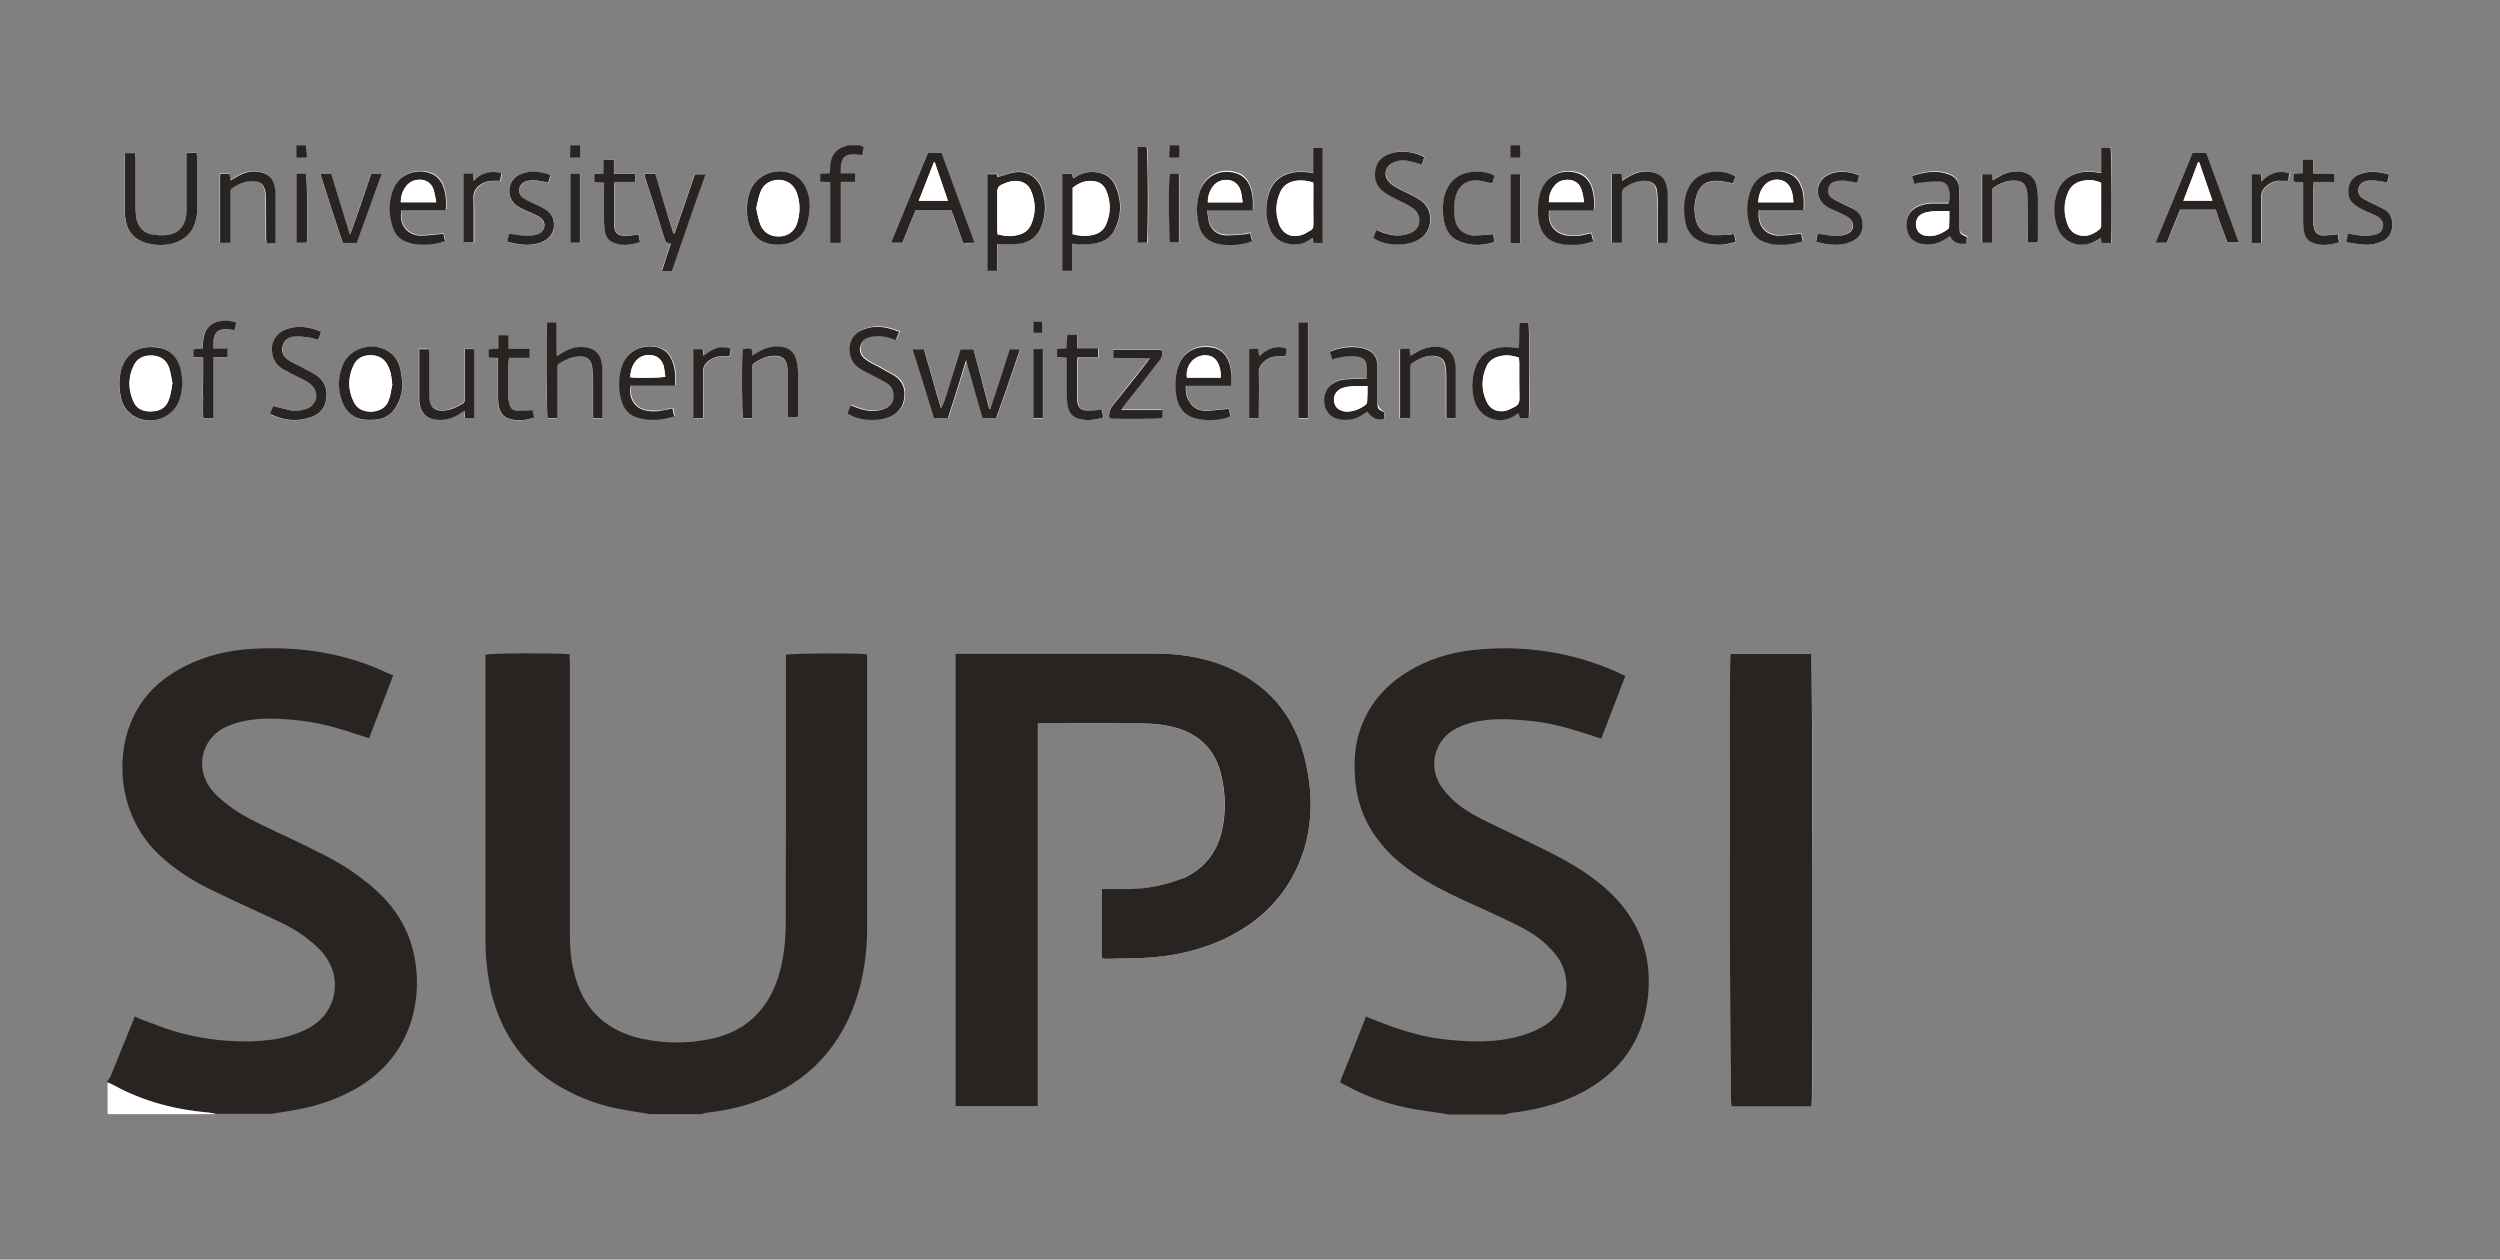 <?xml version="1.0" encoding="UTF-8"?>
<svg id="Layer_1" data-name="Layer 1" xmlns="http://www.w3.org/2000/svg" viewBox="0 0 138.94 70">
  <rect x="0" y="0" width="138.94" height="70" fill="#808080" stroke="none"/>
  <defs>
    <style>
      .cls-1 {
        fill: #fff;
      }

      .cls-1, .cls-2 {
        fill-rule: evenodd;
      }

      .cls-3, .cls-2 {
        fill: #292422;
      }
    </style>
  </defs>
  <path class="cls-1" d="M61.23,49.42v3.86c.12,0,.19,.02,.29,.02,.88-.03,1.76-.03,2.62-.1,1.34-.12,2.61-.43,3.83-.98,2.2-1.01,3.74-2.61,4.48-4.93,.49-1.57,.49-3.16,.15-4.76-.58-2.83-2.25-4.72-4.98-5.67-1.12-.39-2.25-.54-3.42-.54h-11.12v25.17h4.59v-21.29c.15,0,.25,0,.34,0,1.79,0,3.58,0,5.34,0,.68,0,1.36,.08,2.01,.25,1.26,.37,2.11,1.19,2.46,2.47,.29,1.11,.32,2.23,.06,3.33-.29,1.18-1,2.04-2.11,2.55-.36,.15-.72,.27-1.1,.36-.72,.18-1.47,.28-2.22,.28h-1.24Zm34.95-13.08c-.08,.65-.04,24.89,.04,25.16h4.47c.09-.61,.05-24.9-.03-25.16h-4.48ZM51.35,19.41h-.6c.39,1.29,.81,2.56,1.19,3.83h.77c.34-1.07,.68-2.11,1.02-3.23,.31,1.12,.6,2.18,.88,3.23h.77c.46-1.27,.89-2.54,1.33-3.83h-.57c-.37,1.12-.72,2.23-1.1,3.31h-.04c-.3-1.12-.6-2.23-.9-3.32h-.72c-.18,.57-.34,1.12-.51,1.68-.18,.55-.3,1.1-.56,1.61-.33-1.1-.63-2.19-.95-3.29m7.7-9.75c0,1.82,0,3.6,0,5.39h.57v-1.51c.15,.02,.28,.04,.4,.04,.26,0,.54,0,.8-.04,.52-.08,.94-.34,1.17-.83,.36-.79,.36-1.61-.01-2.42-.2-.42-.55-.66-1.03-.71-.44-.07-.81,.05-1.19,.27-.03,.02-.08,.04-.12,.06-.02-.1-.06-.18-.08-.25h-.51Zm-3.62,3.89c.44,0,.82,.03,1.21-.01,.63-.08,1.06-.44,1.28-1.05,.23-.68,.22-1.36-.03-2.04-.25-.63-.81-.98-1.49-.88-.31,.05-.63,.17-.95,.27-.01-.02-.02-.12-.05-.17h-.51v5.37h.55v-1.5Zm61.35-3.94c-.18-.02-.28-.05-.41-.06-.75-.08-1.64,.14-2,1.06-.25,.66-.26,1.32-.03,1.98,.31,.93,1.37,1.28,2.22,.76,.04-.05,.1-.09,.21-.15,.01,.11,.03,.2,.05,.29h.51c.06-.39,.04-5.07-.03-5.31h-.51v1.43ZM6.95,8.51c-.01,.09-.02,.14-.02,.19v3.07c0,.15,.02,.29,.04,.42,.09,.68,.48,1.09,1.13,1.29,.49,.15,1,.18,1.5,.04,.69-.19,1.14-.62,1.29-1.34,.05-.19,.07-.36,.07-.52,0-.96,0-1.94,0-2.91,0-.07-.02-.16-.04-.26-.19,0-.36,.01-.54,.01v2.89c0,.19,0,.38-.03,.57-.08,.63-.45,1.03-1.07,1.1-.29,.04-.6,.02-.89-.04-.44-.11-.71-.42-.81-.87-.03-.21-.05-.41-.05-.62v-2.67c0-.12,0-.22-.02-.35h-.56Zm78.02,14.73c.08-.71,.05-5.1-.02-5.32h-.49c-.04,.49,0,.96-.04,1.41-.31,0-.6-.05-.86-.04-.74,.06-1.27,.39-1.55,1.09-.24,.64-.25,1.3-.03,1.94,.31,.94,1.37,1.31,2.2,.77,.07-.03,.13-.06,.21-.12,.03,.11,.07,.19,.1,.27h.48ZM51.57,8.5c-.68,1.66-1.36,3.32-2.05,5h.63c.25-.63,.5-1.24,.74-1.83h1.96c.24,.62,.46,1.21,.66,1.83,.13,0,.22,.02,.31,.02,.1,0,.19-.02,.33-.02-.62-1.68-1.22-3.34-1.83-5h-.76Zm71.56,3.15c.21,.62,.44,1.23,.65,1.83h.64c-.61-1.68-1.22-3.33-1.8-4.98h-.77c-.68,1.65-1.36,3.31-2.04,4.99h.62c.26-.61,.49-1.24,.74-1.84h1.97Zm-50.15-2.04c-.17-.02-.29-.05-.4-.06-.84-.08-1.87,.16-2.13,1.41-.11,.52-.11,1.06,.05,1.56,.18,.63,.64,.99,1.29,1.05,.38,.04,.74-.06,1.04-.31,.02-.02,.08-.02,.12-.04,0,.1,.03,.17,.04,.26h.51v-5.31h-.53v1.43ZM30.94,23.24v-2.74c0-.1-.02-.21,.1-.28,.37-.24,.74-.43,1.21-.41,.38,.02,.6,.2,.65,.58,.04,.23,.05,.45,.05,.67v1.89c0,.1,0,.21,.01,.31h.51c0-.08,0-.14,0-.19,.02-.82,.02-1.64,0-2.47,0-.17-.02-.33-.05-.5-.09-.39-.34-.67-.77-.75-.48-.11-.93,.01-1.34,.25-.11,.06-.2,.12-.36,.22-.03-.66,0-1.28-.02-1.88-.14,0-.2,0-.28,0s-.18,0-.24,0c-.08,.56-.05,5.09,.03,5.32h.5Zm45.04-2.22c-.33,.01-.65,.02-.95,.03-.31,0-.62,.05-.88,.21-.42,.23-.63,.7-.53,1.21,.11,.48,.43,.78,.93,.83,.44,.05,.84-.05,1.19-.27,.1-.06,.18-.12,.27-.17,.29,.4,.53,.5,.93,.39v-.37q-.38-.17-.38-.61v-1.95c0-.53-.27-.86-.8-.98-.51-.14-1.03-.08-1.51,.06-.11,.04-.2,.07-.31,.13,.05,.16,.09,.29,.14,.42,.09-.02,.15-.04,.2-.07,.39-.1,.79-.15,1.18-.1,.34,.06,.51,.21,.53,.55,.03,.21,0,.41,0,.67m33.34-7.88c-.39-.16-.42-.18-.42-.58v-.69c0-.47,0-.94-.03-1.42,0-.36-.18-.63-.52-.76-.7-.27-1.36-.15-2.08,.09,.05,.17,.1,.29,.13,.43,.13-.03,.22-.07,.29-.09,.37-.02,.72-.07,1.08-.07,.26,.01,.47,.14,.53,.41,.08,.27,.07,.53,0,.83-.32,0-.65,0-.95,0-.31,.02-.62,.08-.88,.23-.43,.24-.6,.72-.47,1.27,.09,.43,.42,.7,.88,.76,.45,.06,.86-.04,1.23-.28,.09-.05,.18-.12,.28-.16,.2,.37,.49,.46,.89,.4,.02-.12,.03-.25,.05-.38m-20.74-1.46c.07-.47,0-1.07-.17-1.42-.16-.34-.41-.57-.76-.66-.95-.26-1.79,.23-2.05,1.16-.14,.52-.15,1.06-.06,1.57,.16,.74,.56,1.12,1.31,1.23,.06,.02,.11,.02,.16,.02,.52,.06,1.04,0,1.54-.19-.05-.16-.08-.29-.12-.44-.23,.05-.44,.1-.64,.14-.2,0-.41,.02-.62,0-.75-.06-1.19-.62-1.08-1.41h2.48Zm-63.79,0c.03-.54,0-1.04-.24-1.52-.12-.21-.3-.39-.51-.48-.81-.38-1.82-.02-2.15,.79-.28,.71-.28,1.45-.05,2.16,.14,.44,.44,.74,.89,.86,.15,.05,.34,.08,.51,.09,.51,.06,.99,0,1.5-.19-.05-.16-.08-.29-.09-.39-.45,.02-.88,.1-1.28,.1-.76-.04-1.2-.62-1.06-1.42h2.47Zm44.83,0c.04-.5,.01-.95-.18-1.39-.14-.33-.36-.57-.72-.68-.88-.29-1.77,.13-2.06,1.03-.19,.61-.19,1.24-.05,1.85,.16,.61,.56,.95,1.17,1.06,.53,.09,1.04,.06,1.54-.08,.09-.02,.16-.07,.26-.11-.04-.14-.09-.27-.11-.41-.15,.02-.25,.07-.37,.07-.32,.02-.67,.08-1,.05-.48-.04-.81-.3-.93-.76-.05-.2-.06-.39-.09-.63h2.53Zm-1.2,9.75c.05-.53-.02-1.02-.15-1.36-.18-.44-.5-.71-.97-.78-.8-.11-1.56,.22-1.84,1.12-.19,.59-.19,1.19-.05,1.79,.15,.63,.57,1,1.21,1.1,.49,.08,1,.04,1.47-.06,.1-.03,.18-.08,.28-.12-.04-.14-.05-.25-.1-.41-.08,.02-.18,.05-.27,.05-.34,.03-.69,.08-1.04,.08-.37,0-.7-.18-.9-.54-.13-.24-.18-.52-.16-.85h2.51Zm-30.88,0c.03-.56,0-1.08-.26-1.54-.15-.29-.38-.47-.7-.56-.92-.24-1.76,.2-2.02,1.1-.18,.61-.18,1.24,0,1.85,.13,.44,.39,.76,.81,.9,.69,.24,1.39,.19,2.12-.04-.05-.17-.07-.32-.1-.45-.19,.02-.32,.07-.45,.1-.37,.08-.75,.09-1.13,0-.56-.15-.89-.74-.73-1.36h2.46Zm62.71-9.75c.03-.55,.01-1.07-.26-1.56-.1-.21-.29-.36-.5-.44-.8-.38-1.8-.02-2.14,.79-.3,.7-.3,1.45-.07,2.16,.17,.44,.46,.74,.92,.86,.15,.05,.29,.08,.46,.09,.51,.06,1.01,0,1.54-.18-.05-.16-.07-.3-.1-.4-.44,.02-.86,.1-1.27,.1-.76-.04-1.19-.61-1.07-1.42h2.49Zm-50.27,6.76c-.7-.29-1.36-.39-2.03-.11-.54,.23-.79,.74-.69,1.32,.05,.37,.24,.66,.57,.85,.26,.16,.55,.29,.84,.44,.21,.12,.44,.22,.65,.37,.18,.11,.3,.27,.35,.5,.08,.48-.17,.83-.67,.97-.47,.12-.93,.05-1.36-.12-.12-.04-.22-.08-.34-.13-.07,.18-.12,.31-.17,.44,.69,.49,2.03,.49,2.67,0,.25-.19,.41-.43,.45-.73,.12-.56-.04-1.05-.52-1.36-.29-.17-.57-.31-.86-.48-.24-.13-.49-.23-.71-.4-.3-.2-.42-.5-.32-.79,.1-.32,.35-.47,.67-.52,.33-.05,.67-.01,1.01,.1,.08,.03,.17,.07,.29,.09,.06-.13,.12-.26,.19-.45M15,22.99s.07,.06,.09,.07c.72,.34,1.46,.39,2.21,.13,.5-.18,.79-.55,.85-1.08,.07-.53-.14-.96-.57-1.25-.26-.17-.57-.29-.83-.46-.25-.13-.5-.23-.71-.4-.3-.2-.41-.5-.32-.79,.1-.32,.35-.48,.66-.52,.28-.01,.57,.03,.85,.07,.13,.02,.29,.08,.46,.13,.05-.15,.1-.28,.17-.45-.68-.29-1.35-.39-2.01-.11-.56,.24-.82,.74-.7,1.36,.06,.37,.27,.64,.59,.83,.26,.17,.56,.3,.85,.44,.23,.12,.48,.24,.7,.41,.48,.4,.36,1.09-.21,1.34-.3,.12-.6,.18-.91,.1-.33-.08-.65-.16-1-.24-.05,.12-.09,.26-.15,.42M79.16,8.72c-.5-.29-1.23-.38-1.75-.23-.49,.15-.85,.42-.93,.95-.11,.54,.08,.98,.52,1.28,.25,.18,.55,.3,.81,.45,.23,.11,.46,.21,.68,.35,.3,.19,.45,.47,.41,.84-.07,.39-.35,.57-.69,.66-.46,.12-.9,.05-1.32-.1-.12-.04-.24-.09-.37-.15-.05,.12-.09,.21-.12,.31-.03,.05-.03,.08-.05,.15,.68,.46,1.92,.48,2.58,.04,.44-.29,.61-.72,.57-1.25-.04-.45-.31-.77-.68-.99-.32-.2-.66-.34-1-.51-.18-.1-.39-.21-.55-.36-.42-.39-.28-.98,.26-1.17,.29-.11,.58-.11,.88-.03,.2,.05,.4,.1,.62,.17,.05-.14,.1-.28,.15-.42M22.37,21.3c-.02-.25-.05-.48-.1-.73-.09-.39-.28-.76-.62-1-.86-.6-2.18-.25-2.58,.7-.29,.71-.3,1.41-.02,2.12,.22,.55,.64,.88,1.22,.94,.2,.02,.42,.02,.63,0,.61-.08,1.01-.41,1.25-.96,.15-.36,.21-.69,.23-1.06m22.63-9.75h-.02c0-.16,0-.31-.02-.48-.1-.54-.29-1.03-.81-1.34-.97-.54-2.2-.04-2.53,1.01-.16,.53-.17,1.07-.04,1.6,.18,.76,.65,1.18,1.43,1.24,.86,.1,1.65-.29,1.88-1.3,.06-.25,.08-.48,.11-.74M8.44,19.28c-.88,0-1.51,.48-1.72,1.34-.12,.49-.12,1,0,1.5,.09,.39,.28,.69,.59,.93,.97,.71,2.38,.21,2.69-.93,.15-.52,.15-1.06,.02-1.59-.21-.81-.75-1.26-1.59-1.26m4.35-5.78v-2.75c0-.1-.02-.21,.09-.29,.37-.25,.77-.43,1.26-.4,.31,.02,.48,.18,.56,.46,.05,.19,.06,.39,.06,.58,.01,.7,.01,1.41,.01,2.1,0,.08,.02,.19,.02,.31,.18-.01,.35-.02,.53-.02v-2.74c0-.11-.04-.22-.05-.33-.08-.51-.35-.78-.85-.87-.49-.09-.92,.04-1.32,.29-.1,.06-.18,.12-.3,.18-.02-.15-.02-.27-.04-.39-.11,0-.21,0-.29,0-.08,0-.17,.03-.25,.03v3.81h.57Zm97.93,0v-2.72c0-.12-.03-.24,.09-.34,.37-.24,.76-.42,1.23-.39,.35,.02,.53,.18,.6,.51,.04,.17,.05,.36,.05,.55,.01,.7,0,1.37,0,2.08,0,.09,.01,.19,.03,.3h.52c.01-.09,.02-.12,.02-.19v-2.27c0-.2-.03-.39-.06-.59-.07-.52-.36-.81-.88-.88-.46-.07-.89,.04-1.29,.29-.1,.07-.19,.12-.31,.17-.01-.13-.02-.25-.03-.34h-.54v3.81h.56Zm-21.15-3.83v3.82h.56v-.35c0-.79,0-1.58,0-2.38,0-.1,.02-.24,.09-.29,.37-.29,.79-.47,1.28-.41,.29,.03,.48,.18,.54,.45,.05,.2,.06,.39,.06,.59,.01,.71,.01,1.4,.01,2.11,0,.08,0,.19,.01,.29h.5c.02-.05,.04-.09,.04-.09v-2.62c0-.13-.02-.25-.04-.36-.1-.51-.36-.79-.87-.87-.44-.09-.87,.03-1.27,.27-.1,.06-.21,.12-.35,.21-.02-.15-.03-.25-.05-.37h-.53Zm-52.3,3.88c-.18,.53-.32,1.02-.49,1.51h.55c.62-1.79,1.24-3.57,1.87-5.37h-.58c-.39,1.1-.75,2.2-1.13,3.29-.03,0-.05-.02-.05-.02-.36-1.1-.69-2.2-1.02-3.29h-.6c0,.05-.01,.08,.01,.12,.38,1.19,.76,2.37,1.12,3.53,.06,.17,.17,.2,.32,.22m-13.98,5.87c0,.92,0,1.82,0,2.72,0,.12,.01,.25,.03,.37,.11,.51,.41,.79,.93,.83,.43,.04,.84-.06,1.23-.29,.09-.07,.18-.12,.32-.21,.02,.17,.02,.26,.03,.4h.51v-3.83h-.52v2.67c0,.12,.03,.23-.08,.33-.36,.23-.74,.41-1.16,.41-.42,0-.67-.21-.71-.62-.03-.15-.03-.29-.03-.43v-2.07c0-.1,0-.19-.02-.3h-.54Zm18.52,3.83v-.36c0-.79,0-1.58,0-2.36,0-.12,.02-.25,.09-.3,.38-.28,.83-.47,1.32-.41,.27,.04,.45,.18,.51,.44,.05,.18,.06,.37,.06,.56,0,.68,0,1.38,0,2.08v.35h.55c.02-.07,.02-.14,.02-.18v-2.38c0-.17-.02-.35-.06-.52-.09-.54-.41-.82-.96-.87-.42-.02-.82,.09-1.18,.31-.11,.05-.22,.13-.33,.19-.02-.15-.03-.26-.05-.38-.09,0-.18,0-.25,0-.09,0-.17,.03-.24,.03-.06,.58-.05,3.6,.02,3.83h.51Zm36.54,0v-2.71c0-.12-.02-.24,.1-.32,.38-.27,.79-.46,1.25-.41,.35,.04,.56,.2,.61,.54,.04,.2,.05,.38,.05,.57v2c0,.13,.01,.22,.01,.34h.51c0-.08,0-.12,0-.16v-2.57c0-.13-.02-.27-.04-.39-.12-.53-.43-.79-.96-.84-.44-.02-.86,.1-1.22,.33-.08,.05-.18,.1-.3,.17-.02-.15-.04-.24-.05-.39h-.31c-.06,0-.11,0-.21,.03v3.83h.54Zm-16.68-.02c.4,.07,2.7,.04,2.92-.02v-.43h-2.27c.08-.14,.15-.24,.21-.3,.63-.79,1.26-1.6,1.89-2.39,.17-.21,.22-.42,.14-.67h-2.68v.46c.66,.02,1.33,0,2.04,.02-.11,.12-.17,.22-.24,.31-.6,.75-1.19,1.51-1.79,2.27-.18,.22-.28,.43-.21,.74M20.62,9.66c-.37,1.11-.76,2.22-1.15,3.33h-.05c-.34-1.11-.67-2.21-1.02-3.33h-.61c.41,1.3,.84,2.59,1.25,3.84h.78c.46-1.28,.93-2.53,1.4-3.84h-.6Zm-9.34,10.21v1.14c0,.38-.02,.76,0,1.13,.01,.37-.02,.75,.01,1.11h.55v-3.39h.8v-.48h-.78c0-.12-.02-.2-.02-.25,0-.62,.25-.87,.86-.81,.1,0,.21,.02,.32,.03,.04-.15,.07-.27,.1-.41-.4-.15-.91-.14-1.25,.03-.58,.29-.59,.85-.62,1.41-.2,.01-.36,.01-.52,.04v.43c.19,0,.32,.01,.54,.03m16.96-1.24h-.55v.74c-.21,.02-.37,.02-.55,.05v.46c.19,0,.35,0,.53,.02,.01,.12,.01,.23,.01,.34v1.9c0,.18,.03,.37,.07,.56,.07,.25,.23,.46,.48,.55,.48,.17,.96,.12,1.45-.04-.03-.17-.07-.3-.09-.42-.29,.03-.54,.06-.78,.05-.34,0-.5-.18-.55-.54,0-.05,0-.12,0-.19v-1.93c0-.09,.03-.18,.04-.3h1.15v-.5h-1.21v-.75Zm2.35-8.9c-.59-.22-1.17-.29-1.74-.01-.67,.36-.74,1.27-.11,1.72,.18,.13,.44,.23,.64,.33,.19,.09,.37,.17,.56,.26,.2,.12,.33,.29,.32,.54-.04,.27-.2,.42-.46,.47-.2,.06-.41,.07-.61,.06-.29,0-.58-.08-.88-.12-.04,.16-.06,.29-.09,.45,.63,.18,1.21,.26,1.82,.06,.41-.15,.71-.41,.76-.86,.05-.49-.16-.83-.58-1.06-.18-.08-.37-.18-.56-.27-.16-.08-.33-.16-.51-.26-.2-.13-.31-.34-.26-.58,.05-.24,.23-.37,.47-.41,.14-.03,.28-.03,.43-.03,.22,.03,.44,.08,.71,.12,.04-.12,.08-.25,.12-.41m30.63,13.04c-.13,0-.21,.03-.31,.03-.17,.02-.33,.03-.49,.02-.31-.02-.5-.18-.54-.51-.01-.07-.01-.14-.01-.23v-1.94c0-.08,.03-.17,.04-.28h1.13v-.5h-1.19v-.75h-.53c0,.25-.03,.5-.03,.74-.18,0-.35,.02-.53,.05v.45c.18,0,.35,.02,.55,.04v.36c0,.59-.01,1.17,0,1.74,0,.2,0,.38,.03,.57,.04,.29,.19,.51,.45,.65,.51,.2,.99,.14,1.52-.02-.03-.16-.07-.3-.1-.43m39.69-9.35c.14,.04,.23,.07,.32,.1,.54,.11,1.07,.14,1.58-.08,.41-.16,.66-.44,.68-.88,.04-.43-.15-.75-.53-.97-.2-.11-.42-.19-.64-.31-.19-.09-.38-.18-.55-.31-.17-.12-.24-.31-.19-.51,.05-.22,.18-.35,.39-.4,.17-.05,.35-.05,.52-.04,.22,.02,.44,.07,.68,.11,.02-.07,.06-.12,.07-.19,.01-.06,.03-.13,.05-.22-.63-.26-1.3-.22-1.66-.04-.75,.33-.84,1.28-.17,1.75,.19,.14,.45,.22,.67,.36,.2,.08,.4,.16,.59,.29,.36,.27,.31,.75-.11,.92-.21,.09-.45,.11-.68,.1-.31,0-.6-.08-.93-.11-.03,.13-.05,.26-.1,.43m29.49,.04c.37,.06,.69,.12,1.01,.15,.34,.01,.68-.07,1-.21,.72-.3,.72-1.44,.12-1.75-.23-.12-.46-.22-.68-.35-.17-.08-.36-.16-.51-.27-.21-.12-.31-.33-.25-.56,.04-.25,.2-.38,.44-.42,.16-.03,.3-.03,.46-.02,.21,.02,.45,.07,.69,.11,.03-.14,.07-.28,.11-.42-.57-.18-1.1-.27-1.65-.04-.37,.15-.59,.44-.62,.85-.04,.4,.11,.71,.45,.92,.18,.13,.4,.22,.6,.32,.19,.09,.39,.17,.57,.26,.2,.12,.34,.29,.31,.54-.03,.27-.2,.42-.44,.47-.21,.06-.41,.07-.62,.06-.29,0-.59-.08-.89-.12-.02,.15-.07,.29-.09,.48m-94.92-.44c-.27,.03-.51,.08-.74,.08-.4,0-.6-.19-.6-.59,0-.76,0-1.55,0-2.3,0-.03,.02-.05,.07-.1h1.1v-.47h-1.19v-.78h-.56v.76c-.2,.01-.36,.03-.53,.05v.43c.18,.02,.35,.02,.54,.04v.33c0,.63-.01,1.23,0,1.85,0,.2,.02,.41,.06,.59,.03,.23,.18,.44,.41,.54,.5,.23,1.02,.17,1.53-.01-.03-.16-.07-.28-.09-.42m93.09-4.14h-.57v.74c-.2,.01-.35,.03-.53,.05v.43c.19,.02,.35,.02,.54,.04v2.16c0,.19,.02,.37,.05,.56,.05,.28,.19,.5,.46,.61,.49,.21,.98,.14,1.49-.02-.02-.18-.05-.29-.09-.44-.09,0-.16,.02-.24,.02-.19,.02-.38,.06-.58,.05-.29-.03-.45-.18-.51-.48-.01-.07-.01-.15-.01-.23v-2c0-.08,.01-.15,.02-.27h1.16v-.47h-1.18v-.75Zm-45.6,4.14c-.1,0-.18,.02-.23,.02-.3,.02-.59,.06-.89,.05-.58-.05-.93-.36-1.02-.94-.05-.33-.05-.68,0-1.01,.13-.86,.71-1.24,1.57-1.07,.08,.02,.19,.05,.27,.07,.08,.02,.15,.04,.24,.06,.05-.15,.1-.28,.14-.41-.26-.17-.51-.21-.76-.23-.91-.08-1.75,.27-2.02,1.35-.12,.49-.12,.98,0,1.48,.1,.37,.28,.72,.63,.93,.69,.38,1.4,.37,2.15,.15-.03-.15-.04-.29-.07-.44m13.47-3.21c-.31-.2-.75-.31-1.17-.27-.83,.07-1.39,.53-1.58,1.35-.11,.44-.11,.88-.03,1.34,.11,.72,.53,1.15,1.21,1.3,.36,.07,.72,.1,1.08,.04,.17-.04,.33-.08,.53-.12-.04-.17-.07-.29-.11-.44-.09,0-.15,.02-.23,.02-.31,.02-.62,.06-.93,.04-.42-.04-.77-.27-.92-.68-.18-.57-.17-1.13,.05-1.69,.16-.41,.49-.63,.94-.65,.24,0,.47,.05,.72,.07,.09,.02,.18,.05,.29,.09,.06-.16,.11-.29,.15-.4m-23.76,8.11h-.53v5.34h.53v-5.34Zm-2.73,5.32c0-.14,0-.23,0-.34,0-.71,.01-1.43,0-2.13-.02-.36,.13-.56,.37-.76,.21-.14,.44-.21,.71-.21h.39c.03-.16,.05-.29,.07-.43-.63-.2-1.08,.01-1.53,.43-.01-.16-.02-.27-.05-.42h-.35s-.1,.03-.16,.03v3.83h.53Zm-30.88,0v-.36c0-.74,.02-1.46,0-2.21,0-.23,.07-.4,.23-.54,.26-.23,.54-.35,.88-.32,.12,0,.25,0,.36,0,.02-.16,.05-.27,.08-.42-.56-.17-.85-.11-1.52,.39,0-.13-.02-.23-.05-.36h-.52v3.83h.54Zm24.17-15.07v5.32h.51c.08-.59,.05-5.09-.02-5.32h-.48Zm-37.46,1.49v3.83h.56v-.35c0-.71,.01-1.43-.02-2.14,0-.33,.12-.54,.36-.71,.21-.17,.44-.24,.71-.24h.42c.03-.14,.04-.28,.07-.42-.6-.18-1.1-.01-1.53,.43-.01-.15-.03-.27-.04-.39h-.53Zm99.9,3.83v-.35c0-.74,0-1.48,0-2.24,0-.19,.05-.34,.19-.47,.27-.26,.57-.42,.94-.39,.11,0,.24,0,.36,0,.02-.14,.04-.28,.08-.42-.62-.18-1.1-.01-1.54,.47-.02-.18-.03-.31-.04-.41h-.51v3.81h.53Zm-60.69-3.83c-.06,.46-.03,3.6,.04,3.82h.49v-3.82h-.53Zm-48.5,0v3.83h.55c.05-.71,.03-3.59-.05-3.83h-.51Zm67.99,3.84v-3.82h-.54v3.81c.09,0,.17,.02,.24,.02,.09,0,.18-.02,.3-.02m-52.79,0h.53v-3.83h-.53v3.83Zm26.26,5.92h-.53v3.85h.53v-3.85Zm-.53-.91h.51v-.63h-.51v.63Z"/>
  <path class="cls-2" d="M36.14,61.92c-.34-.06-.65-.1-.97-.16-1.26-.18-2.44-.51-3.56-1.1-2.33-1.17-3.75-3.1-4.34-5.62-.19-.93-.29-1.84-.29-2.78v-15.87c.29-.1,3.95-.1,4.67-.03,0,.15,.02,.3,.02,.46v14.97c0,.73,.03,1.46,.22,2.2,.47,2.04,1.73,3.28,3.78,3.74,1.28,.27,2.59,.28,3.87,0,1.9-.41,3.13-1.59,3.72-3.45,.31-1.01,.41-2.06,.41-3.11,.01-4.76,.01-9.53,.01-14.29v-.49c.27-.08,3.95-.1,4.5-.03,0,.1,.01,.22,.01,.34,0,4.97,0,9.96,0,14.96,0,1.4-.22,2.79-.69,4.13-1.03,2.84-3.04,4.67-5.92,5.58-.75,.24-1.53,.38-2.31,.47-.1,.01-.2,.04-.28,.08h-2.83Z"/>
  <path class="cls-2" d="M5.98,60.08c.08-.12,.17-.24,.22-.39,.38-.93,.75-1.88,1.14-2.82,.05-.12,.1-.23,.14-.38,.36,.17,.69,.29,1.04,.41,1.75,.71,3.58,1.01,5.48,.98,.81-.05,1.59-.12,2.36-.4,.33-.11,.69-.27,.98-.45,1.34-.84,1.68-2.59,.75-3.87-.24-.35-.55-.63-.88-.89-.64-.54-1.4-.92-2.17-1.27-1.15-.54-2.32-1.06-3.45-1.62-.99-.49-1.92-1.1-2.74-1.87-2.21-2.09-2.44-5.21-1.6-7.3,.59-1.49,1.65-2.49,3.04-3.19,1.18-.6,2.44-.89,3.74-.96,2.6-.15,5.13,.22,7.5,1.34,.11,.05,.19,.08,.32,.14-.44,1.17-.89,2.31-1.34,3.49-.17-.06-.32-.1-.46-.15-1.12-.38-2.25-.72-3.44-.84-1.12-.12-2.23-.19-3.33,.1-.29,.08-.56,.18-.83,.31-1.21,.63-1.59,2.14-.82,3.26,.22,.34,.51,.61,.82,.85,.64,.55,1.38,.93,2.13,1.3,1.03,.5,2.06,.95,3.07,1.48,.88,.42,1.74,.92,2.53,1.54,1.1,.83,1.99,1.82,2.51,3.12,.96,2.43,.72,6.43-2.91,8.5-1.15,.66-2.39,1.04-3.69,1.24-.34,.06-.65,.1-.99,.16h-3.12c-.12-.03-.25-.06-.37-.07-1.88-.16-3.67-.62-5.32-1.53-.11-.07-.24-.11-.34-.16v-.08Z"/>
  <path class="cls-2" d="M80.43,61.92c-.36-.06-.71-.1-1.05-.16-1.66-.2-3.22-.67-4.66-1.48-.07-.02-.14-.07-.25-.14,.49-1.2,.96-2.4,1.45-3.65,.17,.09,.33,.13,.48,.2,1.24,.5,2.51,.92,3.85,1.07,1.43,.16,2.86,.21,4.26-.19,.44-.13,.87-.3,1.26-.53,1.56-.93,1.52-2.78,.85-3.76-.2-.31-.46-.58-.73-.83-.52-.48-1.14-.83-1.79-1.14-.92-.45-1.85-.87-2.76-1.28-.98-.46-1.95-.94-2.85-1.57-.7-.48-1.34-1.04-1.86-1.73-.83-1.06-1.26-2.28-1.33-3.62-.05-.84,0-1.67,.26-2.46,.47-1.45,1.39-2.53,2.66-3.31,1.1-.68,2.32-1.06,3.59-1.21,2.87-.31,5.64,.1,8.28,1.32,.05,.04,.12,.05,.24,.11-.45,1.16-.88,2.31-1.34,3.49-.19-.07-.34-.1-.49-.16-1.11-.36-2.23-.71-3.41-.82-1.11-.11-2.23-.19-3.33,.1-.28,.07-.57,.18-.82,.31-1.17,.59-1.58,2-.91,3.13,.21,.33,.48,.62,.76,.89,.6,.54,1.3,.9,2,1.24,1.1,.53,2.2,1.06,3.29,1.6,1.24,.63,2.43,1.33,3.45,2.31,1.62,1.58,2.28,3.48,2.06,5.72-.27,2.48-1.55,4.24-3.74,5.38-1.22,.62-2.51,.94-3.87,1.1-.12,.02-.23,.05-.37,.09h-3.2Z"/>
  <path class="cls-2" d="M47.81,8.08s.1,.06,.19,.11c-.03,.13-.07,.25-.08,.42-.15-.01-.27-.03-.38-.04-.57-.03-.79,.18-.82,.73v.34h.8v.46h-.8v3.39h-.57v-3.37c-.19,0-.36-.03-.56-.03v-.43c.15,0,.33-.02,.52-.02,.01-.1,.03-.17,.03-.27,0-.61,.23-1.08,.89-1.25,0,0,.02-.02,.04-.04h.74Z"/>
  <path class="cls-1" d="M5.98,60.15c.1,.06,.23,.09,.34,.16,1.65,.91,3.44,1.37,5.32,1.53,.11,.01,.24,.04,.37,.08H5.98v-1.76Z"/>
  <path class="cls-2" d="M65.54,8.08v.67h-.56c.01-.23,.03-.45,.04-.67h.52Z"/>
  <path class="cls-2" d="M32.24,8.08v.67h-.56c.02-.23,.02-.45,.02-.67h.54Z"/>
  <path class="cls-2" d="M17,8.08c0,.22,.05,.44,.05,.67h-.57v-.67h.52Z"/>
  <path class="cls-2" d="M84.47,8.08c.01,.14,.01,.27,.02,.41,0,.08,0,.15-.02,.26h-.52v-.67h.52Z"/>
  <path class="cls-2" d="M61.22,49.41h1.24c.75,.02,1.5-.08,2.22-.26,.38-.09,.74-.22,1.1-.35,1.11-.51,1.82-1.37,2.11-2.56,.26-1.09,.23-2.21-.06-3.32-.35-1.28-1.19-2.1-2.46-2.47-.66-.18-1.33-.25-2.01-.25-1.77-.01-3.57,0-5.34,0-.1,0-.19,0-.34,0v21.29h-4.59v-25.17h11.11c1.17,0,2.32,.16,3.42,.53,2.73,.96,4.4,2.85,4.98,5.68,.34,1.6,.34,3.19-.15,4.76-.75,2.32-2.29,3.91-4.48,4.93-1.22,.55-2.49,.86-3.83,.98-.86,.07-1.75,.07-2.62,.09-.1,0-.17-.01-.29-.02v-3.88Z"/>
  <path class="cls-2" d="M96.18,36.34h4.48c.07,.27,.11,24.55,.02,25.16h-4.46c-.09-.26-.12-24.51-.05-25.16"/>
  <path class="cls-2" d="M51.35,19.41c.32,1.09,.62,2.2,.95,3.29,.26-.51,.39-1.07,.56-1.61,.18-.56,.34-1.11,.52-1.68h.72c.29,1.09,.59,2.2,.88,3.32h.05c.38-1.1,.73-2.2,1.09-3.32h.57c-.44,1.29-.87,2.56-1.33,3.83h-.76c-.3-1.05-.59-2.11-.91-3.24-.33,1.13-.67,2.18-1.01,3.24h-.77c-.38-1.27-.79-2.54-1.19-3.83h.6Z"/>
  <path class="cls-2" d="M59.05,9.66h.52c.02,.07,.05,.16,.07,.25,.05-.02,.09-.04,.12-.06,.38-.24,.76-.34,1.2-.27,.46,.05,.81,.29,1.01,.72,.37,.8,.37,1.62,.01,2.41-.22,.49-.64,.74-1.16,.83-.27,.04-.54,.04-.81,.04-.13,0-.25-.02-.4-.04v1.51h-.57c0-1.78,0-3.56,0-5.39m.57,3.36c.4,.1,.76,.13,1.12,.04,.35-.07,.63-.28,.75-.62,.25-.62,.25-1.24-.01-1.85-.12-.29-.35-.48-.67-.51-.45-.08-.85,.09-1.19,.36v2.59Z"/>
  <path class="cls-2" d="M55.43,13.55v1.5h-.55v-5.37h.51s.04,.15,.05,.17c.32-.1,.64-.22,.95-.27,.68-.1,1.24,.25,1.49,.88,.25,.68,.26,1.36,.03,2.04-.21,.61-.65,.97-1.28,1.05-.38,.04-.77,.01-1.21,.01m.02-.53c.41,.1,.81,.14,1.21,.01,.3-.08,.53-.28,.65-.56,.27-.63,.27-1.27-.02-1.9-.16-.35-.46-.52-.85-.52-.26,0-.51,.09-.75,.2-.18,.08-.27,.2-.26,.43,0,.71,0,1.38,0,2.07,0,.1,.02,.18,.02,.28"/>
  <path class="cls-2" d="M116.78,9.62v-1.43h.51c.07,.24,.09,4.92,.03,5.31h-.51c-.02-.09-.04-.18-.05-.29-.1,.06-.16,.1-.21,.13-.84,.55-1.91,.19-2.22-.74-.22-.66-.22-1.32,.03-1.98,.36-.92,1.25-1.14,2-1.06,.13,.02,.24,.03,.41,.06m0,.54c-.37-.16-.7-.18-1.03-.11-.35,.06-.64,.27-.79,.59-.28,.62-.28,1.25-.03,1.88,.17,.43,.55,.62,1.01,.58,.29-.04,.52-.17,.73-.35,.07-.03,.1-.15,.1-.22,0-.79,0-1.58,0-2.37"/>
  <path class="cls-2" d="M6.94,8.51h.57c0,.11,.02,.23,.02,.35v2.67c0,.21,.02,.41,.05,.62,.1,.45,.37,.76,.81,.87,.3,.05,.59,.08,.89,.04,.61-.07,.98-.46,1.07-1.1,.02-.19,.02-.39,.02-.56v-2.89c.19,0,.37-.01,.55-.01,.02,.1,.04,.19,.04,.26v2.91c0,.16-.02,.33-.07,.52-.15,.71-.6,1.14-1.29,1.34-.5,.13-1.01,.11-1.51-.04-.63-.2-1.02-.62-1.11-1.3-.03-.13-.04-.27-.04-.42v-3.07s0-.1,0-.19"/>
  <path class="cls-2" d="M84.96,23.24h-.48c-.03-.08-.06-.17-.1-.27-.07,.06-.14,.09-.21,.14-.82,.52-1.89,.16-2.21-.79-.2-.63-.19-1.3,.05-1.94,.27-.7,.81-1.04,1.54-1.09,.26-.02,.55,.03,.86,.04,.04-.45,0-.91,.04-1.4h.49c.07,.21,.07,4.61,.02,5.31m-.55-3.36c-.36-.13-.72-.17-1.07-.08-.33,.08-.58,.25-.72,.54-.3,.66-.31,1.34,0,1.98,.19,.45,.64,.63,1.12,.49,.15-.06,.29-.13,.45-.21,.18-.09,.25-.24,.25-.44-.02-.68-.01-1.34-.01-2.01,0-.1-.02-.17-.02-.27"/>
  <path class="cls-2" d="M51.57,8.5h.76c.61,1.66,1.21,3.31,1.83,4.99-.14,0-.23,.01-.33,.01s-.19,0-.31,0c-.21-.62-.42-1.23-.66-1.83h-1.97c-.25,.59-.49,1.2-.74,1.82h-.63c.69-1.67,1.37-3.33,2.05-4.99m-.51,2.66h1.62c-.25-.74-.49-1.44-.73-2.14h-.05c-.28,.7-.54,1.39-.84,2.14"/>
  <path class="cls-2" d="M123.13,11.65h-1.97c-.25,.61-.5,1.22-.74,1.84h-.62c.69-1.68,1.37-3.33,2.05-4.99h.77c.6,1.65,1.19,3.29,1.8,4.97h-.63c-.22-.59-.45-1.2-.65-1.82m-.91-2.63h-.07c-.27,.71-.52,1.4-.81,2.13h1.61c-.25-.73-.49-1.43-.73-2.13"/>
  <path class="cls-2" d="M72.98,9.61v-1.42h.53v5.31h-.52c0-.1-.03-.17-.03-.27-.05,.01-.1,.02-.12,.05-.31,.24-.66,.34-1.04,.3-.65-.06-1.11-.41-1.29-1.04-.17-.5-.17-1.05-.05-1.56,.27-1.25,1.29-1.49,2.12-1.41,.12,.02,.24,.02,.41,.06m-.01,.51c-.33-.1-.64-.14-.97-.09-.41,.07-.7,.28-.85,.64-.27,.6-.27,1.2-.05,1.8,.22,.55,.73,.76,1.29,.55,.14-.05,.27-.13,.41-.22,.16-.07,.19-.18,.19-.37-.01-.68,0-1.39,0-2.11,0-.05-.01-.12-.01-.21"/>
  <path class="cls-2" d="M30.95,23.24h-.51c-.07-.22-.1-4.75-.03-5.32,.06,0,.15,0,.24,0s.15,0,.28,0c.02,.6-.01,1.22,.02,1.88,.16-.09,.24-.16,.35-.22,.43-.25,.88-.37,1.36-.25,.43,.08,.68,.36,.77,.77,.03,.15,.05,.31,.05,.48,.01,.82,.01,1.66,0,2.47,0,.05,0,.1,0,.19h-.51c-.01-.1-.01-.21-.01-.31v-1.87c0-.22-.02-.45-.05-.66-.05-.4-.28-.58-.66-.59-.45-.01-.83,.18-1.2,.41-.11,.07-.08,.18-.08,.28v2.74Z"/>
  <path class="cls-2" d="M75.96,21.03c0-.26,.03-.46,0-.67-.02-.35-.19-.49-.53-.55-.41-.05-.79,0-1.18,.1-.05,.01-.1,.04-.2,.07-.04-.13-.08-.26-.13-.42,.11-.06,.2-.1,.31-.13,.49-.14,1.01-.19,1.52-.07,.54,.13,.8,.46,.8,.99v1.95c0,.42,0,.44,.38,.61v.36c-.4,.1-.64,0-.93-.39-.09,.05-.19,.11-.27,.17-.35,.23-.75,.33-1.19,.27-.5-.05-.82-.35-.93-.83-.1-.52,.11-.99,.53-1.21,.26-.16,.57-.2,.88-.21,.3-.01,.62-.02,.94-.03m.03,.41c-.46,.02-.88-.02-1.28,.08-.07,.02-.14,.05-.17,.06-.31,.15-.46,.45-.39,.76,.06,.31,.27,.47,.61,.52,.43,.03,.78-.12,1.12-.36,.05-.04,.1-.12,.1-.19,.02-.27,.02-.55,.02-.88"/>
  <path class="cls-2" d="M109.31,13.16c0,.12-.02,.25-.03,.37-.4,.05-.7-.02-.91-.41-.09,.05-.18,.12-.27,.17-.37,.24-.77,.33-1.22,.27-.46-.05-.79-.32-.88-.75-.13-.54,.04-1.02,.47-1.26,.26-.16,.57-.22,.88-.24,.3,0,.64,0,.95,0,.07-.3,.08-.57,0-.83-.07-.27-.28-.4-.53-.4-.36-.01-.71,.03-1.08,.07-.07,0-.16,.04-.29,.07-.03-.14-.08-.26-.13-.44,.72-.23,1.38-.34,2.08-.07,.34,.13,.52,.4,.53,.76,.02,.48,.02,.95,.02,1.42v.69c0,.41,.02,.43,.41,.59m-.97-1.44c-.36,0-.68-.01-.98,.02-.18,.02-.36,.05-.51,.12-.28,.12-.42,.41-.36,.75,.06,.27,.26,.45,.57,.49,.44,.06,.82-.11,1.17-.36,.05-.02,.09-.1,.09-.15,.01-.29,.01-.58,.01-.88"/>
  <path class="cls-2" d="M88.57,11.69h-2.48c-.11,.79,.33,1.35,1.08,1.41,.21,.01,.41,0,.63,0,.2-.03,.4-.09,.63-.14,.03,.15,.07,.28,.12,.44-.51,.19-1.01,.24-1.54,.19-.05,0-.1,0-.16-.02-.76-.11-1.15-.5-1.32-1.22-.09-.53-.08-1.06,.06-1.58,.24-.93,1.1-1.41,2.03-1.16,.36,.1,.61,.32,.78,.66,.16,.35,.24,.96,.17,1.42m-.53-.45c-.04-.21-.05-.41-.11-.58-.08-.34-.27-.59-.65-.66-.37-.05-.7,.06-.92,.36-.2,.25-.28,.54-.28,.87h1.96Z"/>
  <path class="cls-2" d="M24.77,11.68h-2.46c-.15,.8,.29,1.38,1.06,1.42,.41,0,.83-.08,1.28-.1,.01,.1,.04,.23,.09,.39-.49,.19-1,.24-1.51,.19-.17,0-.35-.04-.51-.1-.45-.12-.75-.41-.89-.85-.24-.71-.24-1.45,.05-2.16,.33-.81,1.34-1.17,2.15-.79,.21,.09,.38,.27,.51,.48,.24,.48,.28,.98,.23,1.52m-.53-.44c-.05-.21-.07-.41-.12-.6-.08-.33-.29-.57-.63-.64-.36-.05-.68,.05-.91,.33-.21,.26-.31,.57-.31,.91h1.97Z"/>
  <path class="cls-2" d="M69.62,11.69h-2.53c.03,.24,.05,.44,.09,.63,.12,.46,.45,.72,.91,.76,.34,.02,.7-.04,1.02-.05,.11,0,.22-.04,.37-.07,.02,.15,.07,.28,.11,.43-.11,.03-.17,.08-.26,.1-.5,.13-1.01,.17-1.54,.08-.61-.11-1.01-.45-1.16-1.06-.15-.61-.15-1.24,.04-1.84,.29-.9,1.18-1.32,2.06-1.03,.34,.12,.58,.35,.72,.68,.18,.44,.2,.89,.17,1.39m-.55-.45c-.04-.21-.05-.41-.1-.6-.09-.33-.29-.57-.63-.64-.38-.05-.71,.05-.93,.35-.18,.26-.28,.55-.28,.88h1.95Z"/>
  <path class="cls-2" d="M68.41,21.44h-2.51c-.01,.33,.03,.62,.18,.85,.19,.36,.51,.53,.89,.54,.34,0,.69-.05,1.04-.08,.09,0,.18-.02,.27-.05,.05,.16,.06,.27,.1,.42-.1,.04-.18,.1-.28,.12-.48,.12-.98,.14-1.47,.05-.64-.1-1.05-.46-1.21-1.09-.14-.6-.14-1.2,.05-1.79,.28-.9,1.05-1.22,1.85-1.1,.47,.06,.78,.33,.96,.77,.13,.33,.2,.84,.15,1.36m-.58-.45c.02-.33-.05-.63-.17-.84-.14-.25-.35-.39-.64-.4-.65-.05-1.17,.56-1.07,1.24h1.87Z"/>
  <path class="cls-2" d="M37.52,21.43h-2.46c-.16,.62,.17,1.21,.74,1.36,.36,.1,.75,.09,1.12,0,.12-.02,.26-.05,.45-.1,.03,.13,.05,.28,.11,.45-.75,.23-1.44,.28-2.14,.04-.41-.14-.67-.48-.8-.9-.18-.61-.17-1.23,0-1.85,.27-.9,1.11-1.34,2.03-1.12,.31,.1,.54,.27,.7,.57,.25,.46,.28,.98,.25,1.54m-2.5-.46c.31,.05,1.66,.04,1.95-.03-.03-.18-.04-.36-.08-.55-.09-.33-.3-.59-.65-.64-.41-.06-.75,.07-.98,.42-.15,.22-.22,.5-.24,.8"/>
  <path class="cls-2" d="M100.23,11.68h-2.48c-.11,.81,.31,1.38,1.07,1.42,.41,0,.83-.08,1.28-.1,.02,.1,.05,.24,.09,.4-.53,.18-1.02,.24-1.54,.18-.16,0-.3-.04-.45-.09-.47-.12-.78-.42-.93-.86-.23-.71-.23-1.46,.07-2.16,.34-.81,1.34-1.19,2.14-.79,.21,.09,.38,.24,.5,.45,.27,.48,.29,1.01,.25,1.55m-.56-.44c-.02-.25-.03-.43-.11-.64-.22-.76-1.09-.74-1.47-.33-.25,.27-.36,.58-.37,.98h1.95Z"/>
  <path class="cls-2" d="M49.97,18.44c-.07,.19-.12,.31-.19,.45-.11-.02-.21-.06-.28-.09-.34-.12-.68-.15-1-.1-.33,.05-.57,.19-.68,.51-.1,.29,.02,.6,.32,.79,.22,.17,.47,.27,.71,.4,.29,.17,.57,.31,.86,.48,.48,.32,.64,.8,.52,1.34-.04,.31-.21,.56-.46,.76-.63,.48-1.97,.48-2.66-.01,.05-.13,.09-.26,.17-.44,.13,.05,.22,.09,.34,.13,.44,.17,.89,.24,1.35,.12,.52-.13,.78-.49,.68-.98-.05-.23-.17-.39-.35-.5-.22-.14-.44-.25-.65-.36-.29-.15-.58-.28-.85-.45-.31-.19-.51-.48-.56-.85-.1-.57,.15-1.09,.7-1.31,.66-.28,1.32-.18,2.02,.11"/>
  <path class="cls-2" d="M15.01,22.99c.06-.16,.11-.29,.16-.42,.34,.08,.67,.16,.99,.24,.31,.07,.61,0,.91-.1,.57-.24,.69-.93,.21-1.34-.21-.18-.47-.29-.7-.41-.3-.14-.59-.29-.85-.44-.31-.19-.53-.46-.59-.83-.12-.61,.14-1.12,.7-1.36,.67-.28,1.33-.18,2.01,.11-.07,.17-.11,.3-.17,.45-.16-.05-.32-.11-.46-.13-.28-.03-.57-.08-.85-.06-.31,.03-.56,.18-.66,.51-.1,.29,.02,.59,.32,.8,.22,.15,.48,.26,.71,.38,.27,.17,.57,.29,.83,.46,.43,.29,.63,.72,.57,1.25-.05,.54-.35,.91-.84,1.08-.75,.26-1.49,.21-2.21-.14-.02,0-.06-.03-.09-.06"/>
  <path class="cls-2" d="M79.16,8.72c-.05,.15-.09,.29-.15,.42-.21-.07-.41-.12-.62-.17-.28-.08-.59-.08-.88,.03-.54,.19-.68,.78-.26,1.17,.16,.15,.37,.26,.55,.36,.34,.17,.68,.31,1,.51,.37,.21,.64,.54,.68,.99,.04,.53-.13,.96-.57,1.25-.67,.44-1.89,.42-2.58-.05,.02-.06,.02-.09,.05-.14,.03-.1,.07-.2,.12-.31,.13,.05,.25,.1,.36,.15,.44,.15,.87,.22,1.33,.09,.34-.09,.63-.27,.69-.66,.04-.38-.12-.65-.41-.83-.22-.15-.45-.25-.67-.36-.27-.14-.56-.27-.81-.44-.45-.3-.65-.74-.55-1.28,.1-.55,.46-.81,.94-.95,.53-.15,1.26-.06,1.76,.23"/>
  <path class="cls-2" d="M22.37,21.3c-.02,.37-.07,.72-.23,1.06-.24,.56-.64,.9-1.25,.96-.21,.02-.43,.02-.63,0-.58-.06-1-.39-1.22-.94-.28-.7-.27-1.41,.02-2.12,.4-.95,1.72-1.3,2.57-.7,.35,.23,.54,.6,.63,1,.05,.25,.08,.48,.1,.73m-.57,.05c-.03-.36-.07-.7-.23-1-.18-.39-.47-.58-.91-.6-.41-.02-.78,.12-.98,.51-.35,.7-.35,1.39-.02,2.07,.19,.42,.58,.57,1.03,.55,.46-.04,.78-.24,.93-.67,.1-.26,.12-.56,.19-.85"/>
  <path class="cls-2" d="M45.01,11.55c-.03,.26-.05,.5-.11,.74-.22,1.01-1.03,1.39-1.87,1.3-.78-.06-1.25-.48-1.44-1.24-.12-.53-.11-1.07,.05-1.6,.32-1.05,1.56-1.55,2.53-1.01,.51,.3,.72,.8,.81,1.35,.02,.15,.02,.31,.02,.46h.02Zm-2.98,.03c.06,.31,.12,.62,.22,.89,.18,.47,.57,.69,1.06,.68,.51-.03,.84-.28,.99-.74,.18-.57,.18-1.13-.02-1.69-.17-.43-.48-.68-.97-.71-.47-.01-.87,.21-1.04,.66-.12,.29-.17,.61-.24,.92"/>
  <path class="cls-2" d="M8.44,19.29c.85,0,1.39,.42,1.6,1.24,.12,.53,.12,1.07-.03,1.58-.31,1.15-1.72,1.64-2.69,.93-.31-.24-.51-.54-.59-.93-.12-.5-.12-.98-.01-1.5,.22-.86,.84-1.34,1.73-1.32m1.14,2.03c-.06-.31-.1-.6-.2-.91-.15-.41-.47-.63-.93-.66-.46-.02-.84,.15-1.04,.58-.29,.63-.29,1.28-.03,1.91,.17,.45,.55,.64,1.05,.61,.49-.02,.82-.23,.96-.7,.1-.26,.12-.55,.18-.85"/>
  <path class="cls-2" d="M12.79,13.49h-.56v-3.81c.09-.02,.18-.03,.25-.03h.28c.01,.12,.03,.24,.05,.38,.11-.07,.21-.12,.31-.18,.4-.25,.83-.38,1.31-.29,.5,.09,.76,.36,.85,.87,.02,.11,.04,.22,.04,.33v2.74c-.16,0-.32,.02-.51,.02,0-.13-.02-.22-.02-.31,0-.7,0-1.4-.01-2.1,0-.2,0-.39-.06-.58-.08-.29-.26-.44-.58-.46-.46-.04-.88,.14-1.24,.39-.13,.08-.1,.19-.1,.29v2.75Z"/>
  <path class="cls-2" d="M110.72,13.49h-.56v-3.81h.54c0,.09,.02,.21,.03,.34,.11-.05,.21-.11,.31-.17,.39-.25,.82-.37,1.28-.3,.52,.07,.81,.37,.88,.88,.02,.2,.06,.39,.06,.59v2.27c0,.07-.01,.1-.03,.19h-.52c-.02-.11-.02-.21-.02-.3,0-.69,0-1.38-.01-2.08,0-.18,0-.37-.05-.56-.08-.33-.25-.48-.6-.5-.47-.04-.86,.14-1.23,.38-.12,.1-.09,.22-.09,.34v2.72Z"/>
  <path class="cls-2" d="M89.57,9.66h.53c.02,.1,.04,.22,.05,.39,.14-.1,.25-.16,.35-.22,.4-.24,.83-.35,1.27-.27,.51,.08,.77,.36,.87,.87,.02,.11,.04,.23,.04,.36v2.59s-.02,.06-.04,.12h-.5c0-.11-.01-.21-.01-.3,0-.71,0-1.4,0-2.11,0-.2-.02-.39-.06-.59-.07-.27-.26-.42-.55-.44-.48-.06-.9,.12-1.28,.41-.08,.05-.1,.19-.1,.29,0,.79,0,1.58,0,2.38v.35h-.56v-3.82Z"/>
  <path class="cls-2" d="M37.27,13.54c-.16-.02-.26-.05-.32-.22-.36-1.17-.74-2.35-1.12-3.53-.02-.03,0-.07,0-.12h.59c.33,1.09,.65,2.2,1,3.29,0,0,.04,0,.07,.02,.38-1.09,.75-2.2,1.13-3.29h.59c-.65,1.8-1.25,3.59-1.87,5.37h-.55c.16-.5,.31-.98,.49-1.51"/>
  <path class="cls-2" d="M23.29,19.41h.54c.02,.1,.02,.19,.02,.29v2.07c0,.14,0,.28,.02,.43,.05,.41,.28,.63,.7,.62,.44,0,.81-.18,1.18-.41,.11-.1,.08-.21,.08-.33,0-.78,0-1.56,0-2.35v-.33h.52v3.83h-.51c0-.14-.01-.24-.03-.4-.14,.09-.24,.14-.32,.21-.39,.23-.8,.33-1.23,.29-.52-.05-.82-.32-.93-.83-.02-.13-.03-.25-.03-.37,0-.9,0-1.8,0-2.72"/>
  <path class="cls-2" d="M41.81,23.24h-.51c-.07-.23-.09-3.25-.02-3.83,.06,0,.15-.03,.24-.03,.08,0,.16,0,.25,0,.02,.12,.04,.24,.05,.38,.11-.07,.22-.14,.32-.19,.36-.23,.76-.33,1.19-.31,.55,.05,.87,.34,.96,.87,.05,.17,.05,.35,.06,.52v2.38s-.01,.1-.02,.18h-.55v-.35c0-.69,0-1.4,0-2.09,0-.18-.01-.37-.06-.54-.06-.27-.24-.41-.51-.45-.49-.05-.93,.14-1.32,.41-.07,.04-.09,.18-.09,.3,0,.79,0,1.57,0,2.36v.36Z"/>
  <path class="cls-2" d="M78.35,23.24h-.54v-3.83c.09-.02,.15-.03,.21-.03h.31c.01,.15,.03,.23,.05,.39,.11-.06,.22-.12,.3-.17,.36-.23,.78-.35,1.22-.33,.54,.05,.84,.32,.96,.84,.02,.13,.04,.26,.04,.39v2.57s0,.09,0,.16h-.51c0-.12-.01-.21-.01-.34v-2c0-.19-.01-.37-.05-.57-.05-.34-.26-.5-.61-.54-.46-.05-.88,.15-1.25,.41-.12,.08-.1,.2-.1,.32v2.71Z"/>
  <path class="cls-2" d="M61.66,23.23c-.05-.31,.04-.52,.22-.74,.61-.75,1.21-1.51,1.8-2.27,.07-.1,.13-.18,.23-.31-.71-.03-1.38,0-2.04-.02v-.46h2.68c.08,.26,.03,.47-.16,.67-.61,.79-1.24,1.59-1.87,2.38-.07,.08-.12,.18-.21,.31h2.29v.43c-.22,.06-2.53,.09-2.93,.02"/>
  <path class="cls-2" d="M20.62,9.66h.6c-.47,1.3-.93,2.57-1.39,3.84h-.78c-.41-1.25-.84-2.53-1.25-3.84h.61c.35,1.11,.67,2.22,1.02,3.33h.05c.4-1.11,.78-2.22,1.15-3.33"/>
  <path class="cls-2" d="M11.28,19.87c-.22-.02-.35-.02-.54-.03v-.43c.16-.02,.31-.02,.52-.04,.03-.56,.05-1.12,.62-1.41,.34-.17,.85-.18,1.25-.03-.03,.14-.06,.26-.1,.42-.1-.02-.22-.03-.33-.04-.6-.06-.85,.18-.85,.81,0,.05,0,.13,.02,.25h.78v.48h-.8v3.39h-.55c-.03-.36-.01-.74-.01-1.11-.02-.37,0-.75,0-1.12v-1.14Z"/>
  <path class="cls-2" d="M28.25,18.63v.75h1.19v.51h-1.15c0,.11-.04,.2-.04,.29v1.93c0,.07,0,.13,.03,.19,.02,.36,.19,.53,.53,.54,.25,0,.49-.02,.78-.05,.02,.12,.07,.26,.09,.42-.49,.16-.97,.21-1.45,.04-.25-.09-.41-.31-.48-.55-.04-.19-.07-.37-.07-.56v-1.9c0-.11,0-.22,0-.34-.19-.01-.35-.02-.54-.02v-.46c.18-.03,.34-.03,.55-.05v-.74h.56Z"/>
  <path class="cls-2" d="M30.59,9.73c-.04,.16-.08,.29-.12,.41-.26-.04-.48-.09-.71-.12-.15,0-.29,0-.43,.03-.25,.05-.41,.18-.46,.41-.05,.25,.05,.45,.26,.58,.17,.1,.34,.18,.51,.26,.2,.09,.39,.18,.56,.27,.42,.23,.63,.56,.58,1.06-.06,.45-.34,.7-.76,.86-.6,.2-1.18,.12-1.82-.06,.02-.15,.05-.29,.1-.44,.3,.03,.58,.1,.89,.11,.2,.01,.41,0,.61-.06,.25-.05,.41-.2,.46-.47,.02-.25-.11-.41-.32-.54-.19-.1-.37-.17-.56-.26-.21-.1-.45-.2-.65-.33-.62-.46-.55-1.37,.12-1.72,.58-.28,1.14-.21,1.74,.01"/>
  <path class="cls-2" d="M61.22,22.77c.03,.13,.06,.27,.1,.43-.54,.16-1.02,.22-1.53,.02-.26-.14-.39-.36-.45-.65-.03-.19-.05-.37-.05-.56v-2.12c-.19-.02-.36-.03-.54-.04v-.45c.17-.03,.34-.04,.53-.05,0-.24,.02-.49,.04-.74h.54v.75h1.17v.5h-1.14c-.01,.11-.03,.2-.03,.29v1.93c0,.09,0,.15,.01,.23,.04,.34,.22,.5,.54,.51,.17,.02,.33,0,.49-.02,.1,0,.18-.03,.31-.03"/>
  <path class="cls-2" d="M100.93,13.42c.04-.17,.06-.31,.09-.43,.33,.03,.62,.11,.93,.11,.23,.01,.46,0,.68-.09,.43-.16,.48-.64,.11-.92-.18-.12-.39-.21-.59-.3-.22-.12-.48-.2-.67-.34-.67-.47-.58-1.42,.17-1.75,.37-.19,1.05-.22,1.66,.04-.01,.08-.04,.16-.05,.22,0,.07-.04,.13-.08,.19-.21-.04-.44-.09-.66-.11-.17-.01-.35-.01-.52,.04-.2,.04-.35,.17-.39,.4-.05,.2,.02,.4,.19,.51,.17,.13,.36,.22,.55,.31,.21,.12,.44,.2,.65,.31,.37,.21,.54,.53,.51,.96-.02,.44-.27,.72-.68,.88-.51,.21-1.04,.18-1.58,.07-.09-.03-.2-.06-.31-.09"/>
  <path class="cls-2" d="M130.4,13.46c.02-.19,.07-.32,.09-.48,.31,.05,.6,.11,.89,.12,.2,.01,.41,0,.61-.06,.25-.05,.42-.19,.45-.47,.03-.25-.11-.42-.31-.54-.18-.09-.38-.17-.57-.26-.2-.1-.43-.19-.6-.32-.34-.21-.49-.53-.45-.92,.04-.41,.25-.7,.62-.84,.54-.22,1.08-.15,1.65,.02-.04,.14-.08,.29-.11,.43-.24-.04-.47-.09-.69-.11-.15-.01-.31-.01-.46,.02-.23,.05-.4,.18-.44,.42-.06,.23,.04,.44,.25,.56,.16,.11,.34,.19,.51,.27,.23,.12,.45,.22,.69,.35,.59,.31,.59,1.45-.12,1.75-.32,.14-.64,.22-1,.2-.32-.02-.64-.08-1.01-.14"/>
  <path class="cls-2" d="M35.48,13.03c.02,.14,.06,.26,.09,.42-.53,.18-1.03,.24-1.53,.01-.23-.1-.36-.31-.41-.54-.04-.19-.05-.39-.06-.59-.01-.62,0-1.22,0-1.85v-.33c-.2-.02-.36-.03-.54-.04v-.44c.17-.02,.32-.02,.52-.04v-.76h.57v.78h1.19v.46h-1.12c-.04,.07-.06,.09-.06,.11,0,.75,0,1.54,0,2.3,0,.39,.2,.59,.6,.59,.23,0,.47-.04,.74-.08"/>
  <path class="cls-2" d="M128.57,8.87v.77h1.18v.47h-1.16c0,.12-.02,.19-.02,.27v2c0,.08,0,.17,.02,.23,.05,.29,.2,.45,.5,.48,.2,0,.39-.03,.58-.05,.08,0,.16-.01,.25-.02,.03,.14,.05,.26,.08,.44-.51,.16-1,.23-1.49,.02-.28-.11-.41-.34-.46-.61-.02-.19-.05-.38-.05-.57v-2.16c-.19-.02-.35-.02-.53-.04v-.44c.17-.02,.32-.02,.52-.04v-.75h.57Z"/>
  <path class="cls-2" d="M82.98,13.02c.03,.15,.04,.28,.07,.44-.76,.22-1.46,.23-2.15-.15-.35-.2-.53-.55-.63-.94-.11-.49-.11-.98,0-1.47,.28-1.07,1.11-1.43,2.03-1.35,.25,.02,.51,.06,.76,.23-.04,.14-.09,.27-.13,.41-.11-.02-.17-.04-.25-.05-.09-.02-.18-.05-.27-.07-.86-.17-1.43,.21-1.56,1.07-.05,.32-.05,.68,0,1.01,.09,.56,.46,.89,1.02,.94,.29,0,.59-.03,.89-.05,.05,0,.13-.01,.23-.02"/>
  <path class="cls-2" d="M96.46,9.81c-.06,.11-.09,.25-.16,.39-.11-.03-.18-.06-.29-.08-.25-.03-.48-.08-.72-.07-.44,.01-.77,.24-.94,.65-.22,.56-.24,1.12-.05,1.69,.14,.41,.49,.64,.91,.68,.31,.02,.61-.02,.93-.02,.08-.02,.14-.03,.23-.04,.03,.14,.07,.28,.1,.44-.2,.05-.36,.08-.53,.12-.36,.07-.72,.03-1.08-.04-.68-.15-1.11-.58-1.21-1.3-.08-.46-.08-.9,.03-1.34,.2-.82,.75-1.28,1.58-1.35,.42-.04,.87,.07,1.19,.27"/>
  <rect class="cls-3" x="72.16" y="17.92" width=".53" height="5.32"/>
  <path class="cls-2" d="M69.95,23.24h-.53v-3.83s.12-.03,.16-.03h.35c.02,.15,.03,.26,.05,.42,.44-.42,.9-.63,1.53-.43-.02,.14-.03,.27-.07,.43h-.4c-.25,0-.49,.07-.7,.21-.24,.2-.41,.4-.38,.76,.02,.7,0,1.42,0,2.13,0,.11,0,.2,0,.34"/>
  <path class="cls-2" d="M39.07,23.24h-.54v-3.83h.52c.02,.14,.04,.23,.05,.36,.66-.49,.96-.56,1.52-.39-.03,.15-.05,.26-.08,.42-.12,0-.24,0-.36,0-.33-.02-.62,.1-.88,.32-.15,.14-.23,.3-.23,.54,.02,.74,0,1.47,0,2.21v.36Z"/>
  <path class="cls-2" d="M63.24,8.17h.48c.08,.24,.1,4.74,.02,5.32h-.51v-5.32Z"/>
  <path class="cls-2" d="M25.78,9.66h.53c0,.12,.02,.22,.02,.39,.44-.44,.93-.59,1.54-.43-.03,.14-.05,.29-.08,.43h-.41c-.27,0-.5,.07-.71,.23-.24,.18-.37,.39-.36,.71,.02,.71,.01,1.43,.01,2.14v.35h-.55v-3.83Z"/>
  <path class="cls-2" d="M125.69,13.5h-.54v-3.82h.51c.02,.1,.02,.23,.04,.41,.44-.47,.92-.64,1.54-.47-.04,.14-.05,.29-.07,.43h-.37c-.37-.04-.68,.12-.94,.38-.13,.14-.19,.28-.19,.46,0,.77,0,1.5,0,2.25v.35Z"/>
  <path class="cls-2" d="M65.01,9.66h.51v3.82h-.49c-.07-.22-.1-3.36-.02-3.82"/>
  <path class="cls-2" d="M16.49,9.66h.51c.08,.22,.1,3.12,.05,3.83h-.56v-3.83Z"/>
  <path class="cls-2" d="M84.49,13.5c-.12,0-.2,.02-.3,.02-.07,0-.13-.02-.24-.02v-3.82h.54v3.82Z"/>
  <rect class="cls-3" x="31.7" y="9.66" width=".53" height="3.83"/>
  <rect class="cls-3" x="57.43" y="19.4" width=".53" height="3.84"/>
  <rect class="cls-3" x="57.43" y="17.87" width=".51" height=".63"/>
  <path class="cls-1" d="M59.62,13.02v-2.59c.34-.27,.74-.44,1.19-.36,.32,.03,.55,.23,.67,.51,.26,.62,.27,1.24,.01,1.85-.12,.34-.41,.55-.75,.62-.36,.09-.73,.07-1.12-.04"/>
  <path class="cls-1" d="M55.45,13.03c0-.09-.02-.17-.02-.28,0-.69,0-1.37,0-2.07,0-.22,.08-.35,.26-.43,.24-.11,.49-.2,.75-.2,.39,0,.69,.18,.85,.52,.28,.63,.29,1.27,.02,1.9-.12,.28-.35,.48-.65,.56-.4,.12-.8,.09-1.21-.01"/>
  <path class="cls-1" d="M116.78,10.16c0,.79,0,1.58,0,2.37,0,.07-.03,.18-.1,.22-.21,.18-.44,.31-.73,.35-.46,.04-.84-.15-1.01-.58-.26-.63-.25-1.26,.03-1.88,.15-.32,.44-.53,.79-.59,.33-.08,.66-.05,1.03,.11"/>
  <path class="cls-1" d="M84.42,19.88c0,.1,.02,.17,.02,.27,0,.67,0,1.34,.01,2.01,0,.2-.07,.35-.25,.44-.16,.08-.29,.15-.45,.21-.48,.14-.93-.04-1.12-.49-.31-.64-.29-1.32,0-1.98,.14-.29,.39-.46,.72-.54,.34-.09,.71-.05,1.07,.08"/>
  <path class="cls-1" d="M51.06,11.16c.3-.74,.56-1.44,.84-2.14h.05c.24,.7,.48,1.4,.73,2.14h-1.62Z"/>
  <path class="cls-1" d="M122.22,9.03c.24,.71,.48,1.4,.73,2.13h-1.61c.29-.73,.55-1.43,.81-2.13h.07Z"/>
  <path class="cls-1" d="M72.97,10.13c0,.09,.01,.16,.01,.21,0,.71-.01,1.42,0,2.11,0,.19-.03,.3-.19,.37-.14,.08-.26,.17-.41,.22-.55,.21-1.07,0-1.29-.55-.22-.6-.22-1.2,.05-1.8,.15-.36,.45-.57,.85-.64,.33-.05,.64-.01,.97,.09"/>
  <path class="cls-1" d="M76,21.44c0,.33,0,.61-.02,.88,0,.07-.05,.15-.1,.19-.34,.24-.68,.39-1.12,.36-.34-.05-.55-.21-.61-.52-.07-.31,.08-.61,.39-.76,.04,0,.1-.04,.17-.06,.41-.1,.83-.05,1.28-.08"/>
  <path class="cls-1" d="M108.34,11.72c0,.29,0,.58-.01,.88,0,.04-.04,.12-.09,.15-.36,.25-.73,.42-1.17,.36-.31-.04-.51-.22-.57-.49-.06-.34,.07-.63,.36-.75,.15-.07,.33-.1,.51-.12,.3-.03,.62-.02,.98-.02"/>
  <path class="cls-1" d="M88.04,11.24h-1.96c0-.33,.08-.62,.28-.87,.22-.31,.55-.42,.92-.36,.38,.07,.57,.32,.65,.66,.05,.17,.07,.37,.11,.58"/>
  <path class="cls-1" d="M24.25,11.24h-1.97c0-.34,.1-.64,.31-.91,.23-.28,.54-.38,.91-.33,.34,.07,.56,.31,.63,.64,.05,.19,.07,.38,.12,.6"/>
  <path class="cls-1" d="M69.07,11.24h-1.95c0-.34,.1-.63,.28-.88,.23-.3,.56-.41,.93-.35,.34,.07,.55,.31,.63,.64,.05,.19,.06,.38,.1,.6"/>
  <path class="cls-1" d="M67.83,20.99h-1.87c-.1-.68,.41-1.28,1.07-1.24,.29,0,.5,.15,.64,.4,.11,.21,.18,.51,.17,.84"/>
  <path class="cls-1" d="M35.03,20.97c.01-.3,.08-.58,.24-.8,.22-.35,.57-.48,.98-.42,.35,.05,.57,.31,.65,.64,.04,.19,.05,.37,.08,.55-.28,.07-1.64,.08-1.95,.03"/>
  <path class="cls-1" d="M99.67,11.24h-1.95c.01-.39,.13-.7,.37-.98,.37-.41,1.24-.43,1.47,.33,.08,.21,.09,.39,.11,.64"/>
  <path class="cls-1" d="M21.81,21.36c-.07,.29-.09,.59-.19,.85-.14,.43-.47,.63-.93,.67-.44,.02-.84-.13-1.03-.55-.33-.68-.32-1.37,.02-2.07,.2-.38,.57-.52,.98-.51,.44,.02,.73,.21,.91,.6,.16,.3,.19,.64,.23,1"/>
  <path class="cls-1" d="M42.03,11.57c.07-.31,.12-.63,.24-.92,.17-.44,.57-.67,1.04-.66,.49,.03,.8,.28,.97,.71,.2,.56,.2,1.11,.02,1.69-.15,.46-.48,.71-.99,.74-.49,0-.88-.21-1.06-.68-.1-.27-.16-.58-.22-.89"/>
  <path class="cls-1" d="M9.58,21.32c-.05,.29-.08,.58-.18,.85-.14,.47-.47,.68-.96,.7-.51,.03-.89-.16-1.05-.61-.27-.64-.27-1.28,.03-1.91,.2-.44,.58-.6,1.04-.58,.46,.02,.78,.24,.93,.66,.1,.3,.14,.6,.2,.91"/>
</svg>